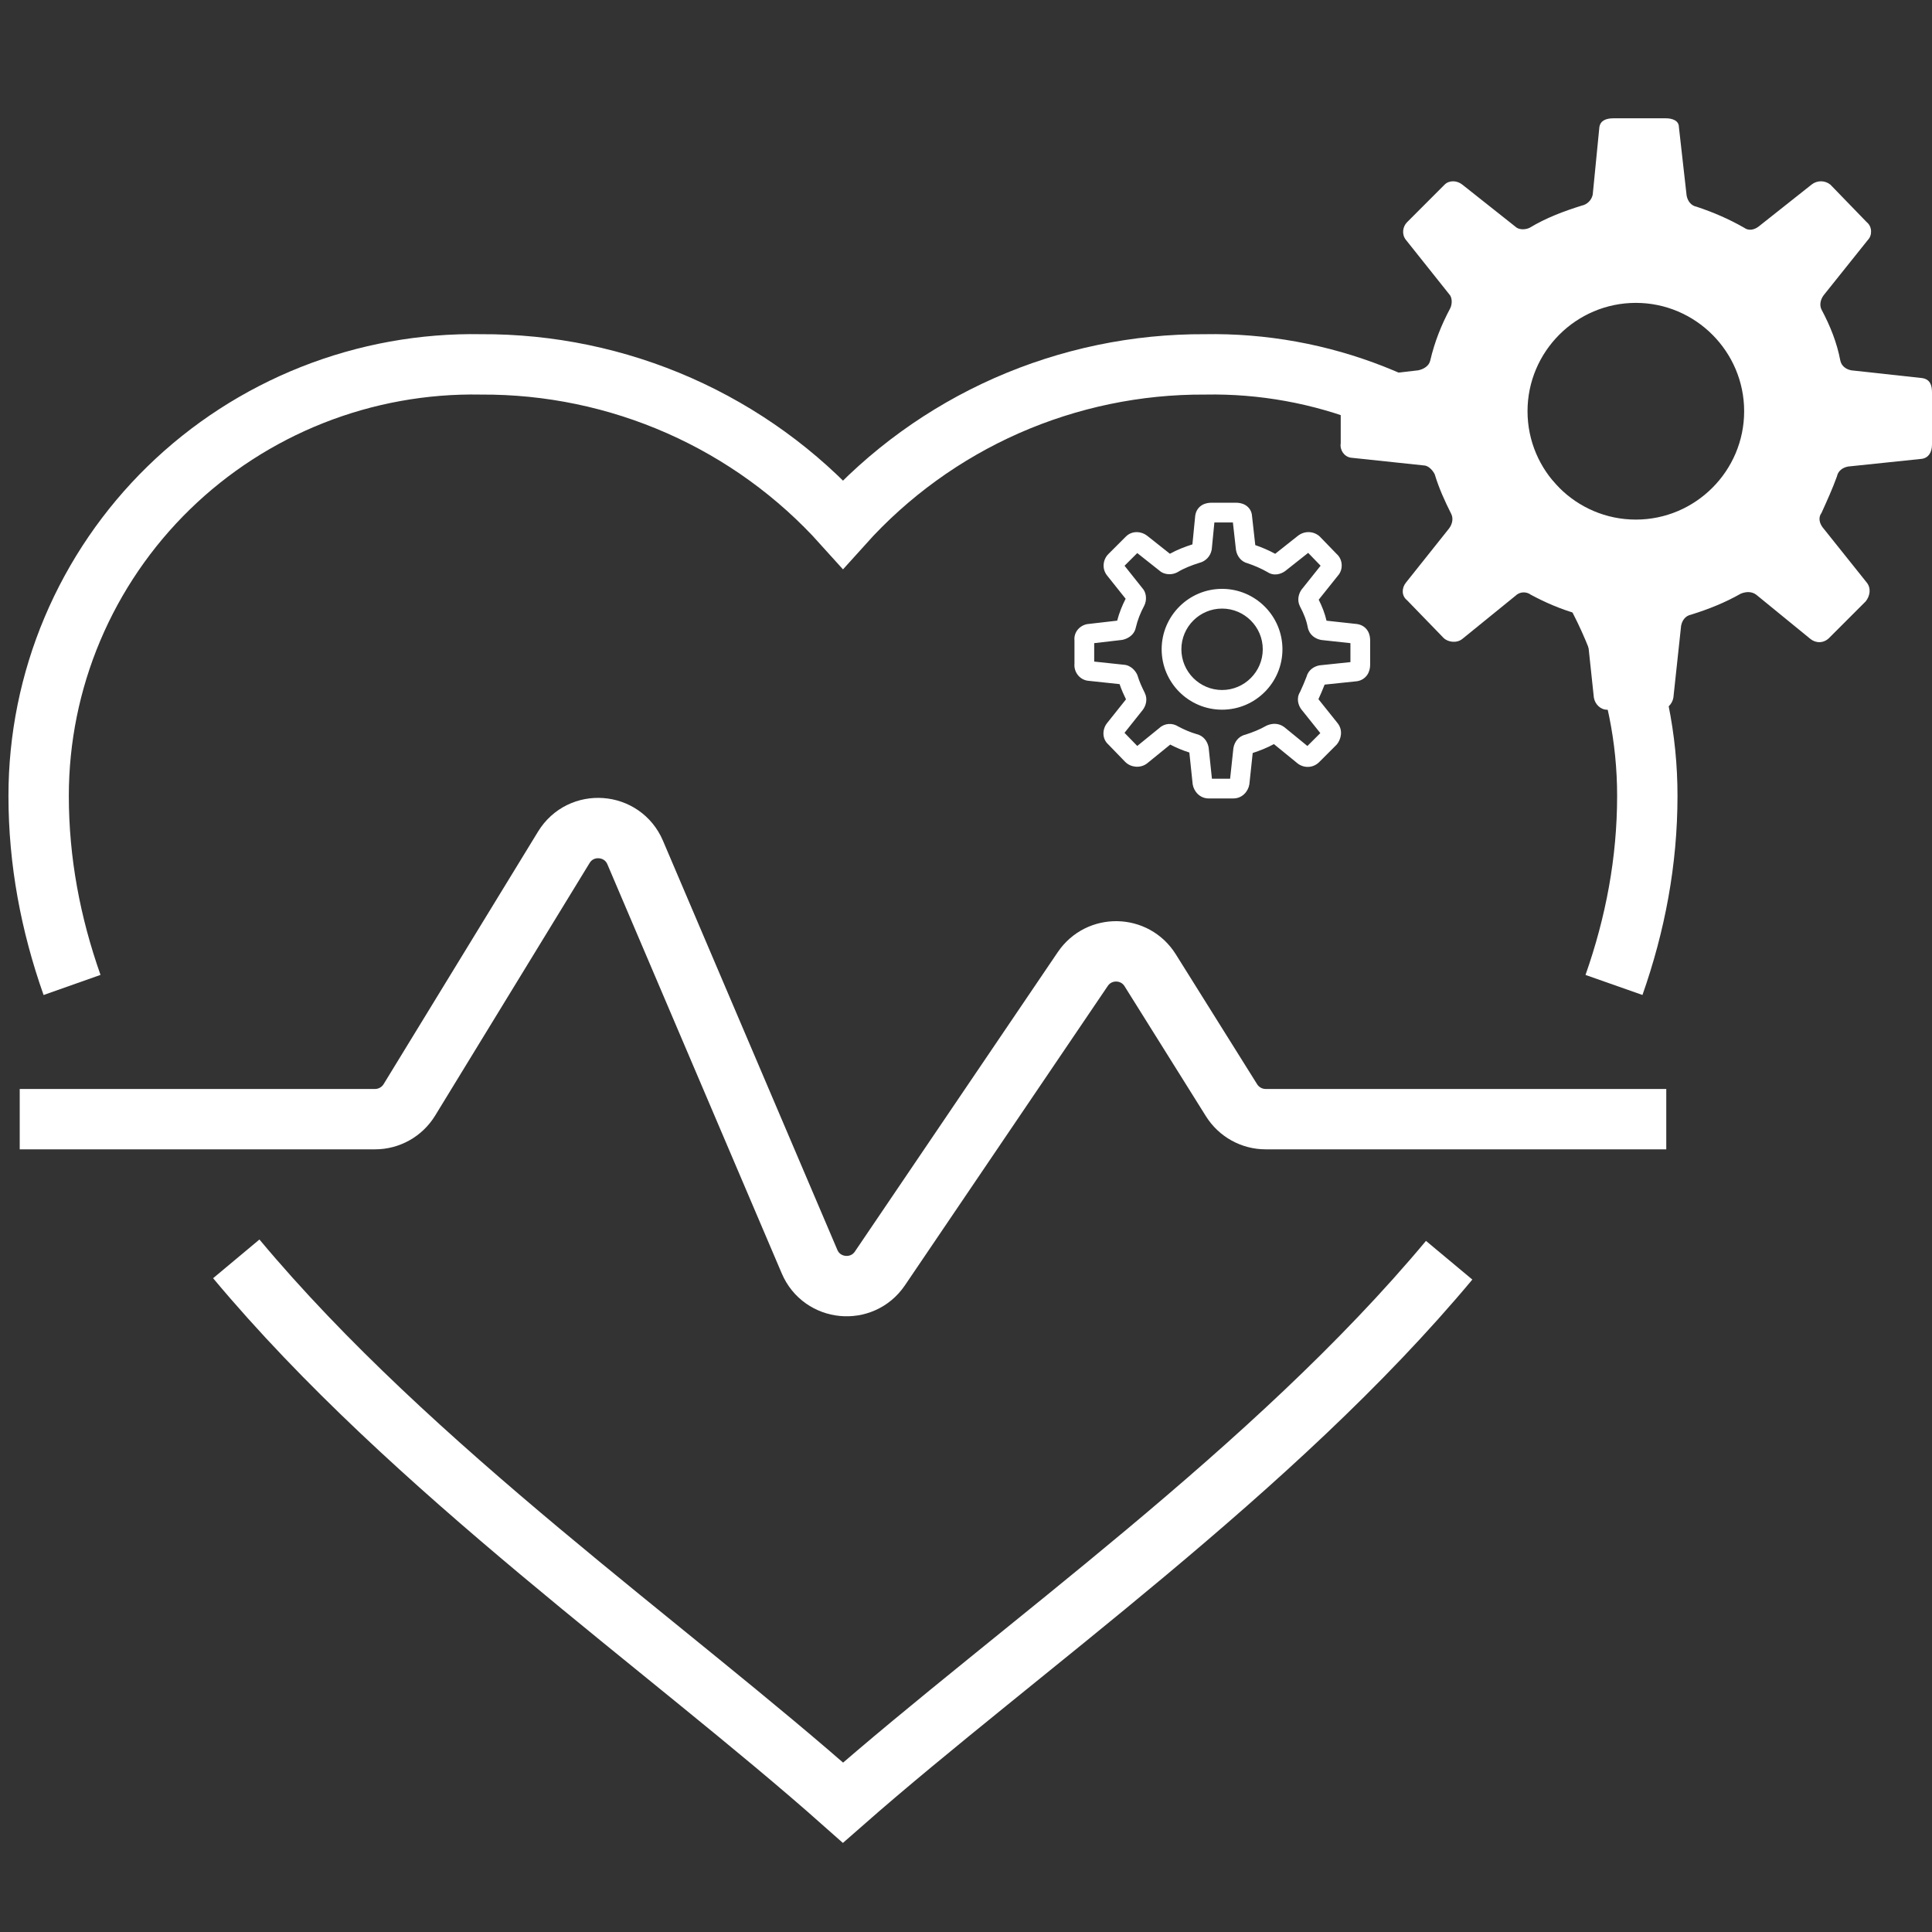 <?xml version="1.0" encoding="UTF-8"?> <svg xmlns="http://www.w3.org/2000/svg" width="48" height="48" viewBox="0 0 48 48" fill="none"><rect x="0" y="0" width="48" height="48" fill="#333333" stroke="none"/><path d="M1.79 24.471C1.258 22.965 0.96 21.401 0.96 19.773C0.96 18.349 1.245 16.938 1.8 15.625C2.355 14.311 3.168 13.12 4.191 12.122C5.214 11.124 6.428 10.339 7.76 9.812C9.092 9.285 10.517 9.027 11.951 9.053C13.648 9.044 15.327 9.394 16.877 10.078C18.427 10.763 19.814 11.767 20.944 13.024C22.074 11.767 23.46 10.763 25.01 10.078C26.561 9.394 28.24 9.044 29.936 9.053C31.37 9.027 32.795 9.285 34.127 9.812C35.46 10.339 36.673 11.124 37.696 12.122C38.72 13.12 39.532 14.311 40.087 15.625C40.642 16.938 40.928 18.349 40.927 19.773C40.927 21.399 40.629 22.964 40.099 24.471M5.87 31.276C10.24 36.508 16.597 40.93 20.944 44.787C25.294 40.968 31.637 36.543 36.004 31.31" stroke="white" stroke-width="1.5"></path><path d="M0.49 27.805H9.318C9.666 27.805 9.989 27.623 10.171 27.326L14.008 21.051C14.432 20.358 15.462 20.433 15.781 21.181L20.113 31.345C20.423 32.073 21.416 32.169 21.861 31.514L26.901 24.076C27.306 23.477 28.193 23.493 28.576 24.106L30.597 27.335C30.78 27.627 31.1 27.805 31.445 27.805H41.398" stroke="white" stroke-width="1.5"></path><path fill-rule="evenodd" clip-rule="evenodd" d="M47.753 9.393L45.995 9.201C45.858 9.174 45.748 9.091 45.721 8.953C45.638 8.515 45.474 8.102 45.255 7.691C45.2 7.58 45.227 7.443 45.31 7.333L46.408 5.96C46.517 5.85 46.517 5.631 46.38 5.521L45.474 4.586C45.337 4.477 45.145 4.477 45.008 4.586L43.689 5.631C43.579 5.713 43.443 5.74 43.333 5.658C42.948 5.438 42.563 5.273 42.151 5.136C42.014 5.109 41.932 4.999 41.904 4.862L41.712 3.158C41.712 2.994 41.548 2.939 41.383 2.939H40.092C39.9 2.939 39.763 2.994 39.736 3.158L39.571 4.834C39.544 4.971 39.434 5.081 39.296 5.109C38.857 5.246 38.417 5.41 38.005 5.658C37.896 5.713 37.731 5.713 37.649 5.631L36.33 4.586C36.193 4.477 36.002 4.477 35.892 4.586L34.958 5.521C34.848 5.631 34.82 5.823 34.93 5.96L36.002 7.306C36.084 7.388 36.084 7.553 36.029 7.662C35.809 8.075 35.645 8.487 35.535 8.953C35.507 9.091 35.37 9.174 35.232 9.201L33.558 9.393C33.393 9.421 33.283 9.558 33.31 9.722V11.014C33.283 11.178 33.393 11.343 33.558 11.371L35.37 11.563C35.48 11.563 35.59 11.673 35.645 11.783C35.754 12.14 35.892 12.442 36.057 12.771C36.111 12.882 36.084 13.019 36.002 13.129L34.93 14.475C34.82 14.612 34.82 14.804 34.958 14.913L35.864 15.848C35.974 15.958 36.193 15.985 36.33 15.875L37.649 14.804C37.759 14.694 37.924 14.694 38.033 14.776C38.39 14.968 38.774 15.134 39.159 15.243C39.296 15.271 39.379 15.381 39.406 15.518L39.599 17.331C39.626 17.495 39.763 17.633 39.927 17.633H41.246C41.411 17.633 41.548 17.495 41.575 17.331L41.767 15.545C41.794 15.408 41.877 15.298 42.014 15.271C42.454 15.134 42.866 14.968 43.25 14.749C43.388 14.694 43.524 14.694 43.634 14.776L44.98 15.875C45.117 15.985 45.31 15.985 45.446 15.848L46.353 14.941C46.463 14.804 46.49 14.612 46.38 14.475L45.282 13.101C45.2 12.991 45.172 12.854 45.255 12.743C45.391 12.442 45.529 12.14 45.638 11.837C45.666 11.7 45.776 11.618 45.913 11.591L47.753 11.399C47.918 11.371 48 11.233 48 11.041V9.75C48 9.558 47.945 9.421 47.753 9.393ZM40.642 12.909C39.159 12.909 37.951 11.7 37.951 10.217C37.951 8.734 39.159 7.525 40.642 7.525C42.124 7.525 43.333 8.734 43.333 10.217C43.333 11.7 42.124 12.909 40.642 12.909Z" fill="white"></path><path fill-rule="evenodd" clip-rule="evenodd" d="M29.874 12.543C29.956 12.498 30.043 12.49 30.105 12.49H30.708C30.767 12.49 30.852 12.499 30.932 12.543C31.023 12.594 31.099 12.689 31.106 12.82L31.187 13.543C31.357 13.601 31.519 13.671 31.682 13.759L32.246 13.312L32.247 13.312C32.4 13.19 32.617 13.189 32.77 13.313C32.778 13.319 32.785 13.326 32.792 13.333L33.207 13.761C33.293 13.837 33.33 13.94 33.334 14.032C33.338 14.122 33.311 14.225 33.238 14.305L32.763 14.899C32.846 15.065 32.915 15.237 32.957 15.421L33.707 15.503L33.715 15.504C33.82 15.519 33.919 15.573 33.98 15.673C34.033 15.759 34.041 15.852 34.041 15.913V16.516C34.041 16.593 34.024 16.683 33.971 16.764C33.913 16.85 33.824 16.907 33.72 16.924C33.715 16.925 33.711 16.926 33.706 16.926L32.91 17.009C32.863 17.133 32.808 17.256 32.756 17.371L33.231 17.965C33.374 18.144 33.318 18.364 33.218 18.489C33.212 18.496 33.206 18.502 33.2 18.509L32.777 18.932C32.621 19.089 32.39 19.088 32.233 18.963L32.231 18.961L31.65 18.487C31.481 18.578 31.305 18.649 31.123 18.708L31.041 19.477C31.041 19.482 31.04 19.487 31.039 19.491C31.01 19.664 30.862 19.837 30.644 19.837H30.028C29.81 19.837 29.662 19.663 29.633 19.491C29.633 19.487 29.632 19.482 29.631 19.477L29.549 18.696C29.384 18.645 29.224 18.576 29.074 18.499L28.503 18.963C28.413 19.035 28.306 19.055 28.217 19.048C28.129 19.041 28.033 19.006 27.959 18.932L27.956 18.93L27.542 18.502C27.365 18.347 27.392 18.106 27.505 17.965L27.505 17.965L27.975 17.375C27.916 17.254 27.862 17.133 27.816 16.997L27.03 16.913C27.025 16.913 27.02 16.912 27.014 16.911C26.806 16.875 26.676 16.681 26.695 16.488V15.916C26.673 15.703 26.828 15.537 27.016 15.505C27.02 15.505 27.024 15.504 27.028 15.504L27.756 15.42C27.807 15.225 27.878 15.049 27.966 14.876L27.505 14.298C27.368 14.126 27.406 13.896 27.536 13.767L27.972 13.331C28.128 13.175 28.36 13.199 28.502 13.312L28.503 13.312L29.066 13.758C29.252 13.655 29.443 13.583 29.625 13.525L29.695 12.813C29.696 12.808 29.697 12.802 29.698 12.797C29.716 12.687 29.778 12.597 29.874 12.543ZM27.738 15.493C27.739 15.492 27.739 15.49 27.739 15.489L27.738 15.493ZM30.171 12.98L30.106 13.643C30.105 13.651 30.104 13.659 30.102 13.667C30.071 13.823 29.951 13.947 29.797 13.984C29.604 14.045 29.423 14.114 29.258 14.214C29.252 14.217 29.247 14.22 29.241 14.223C29.175 14.256 29.101 14.27 29.031 14.266C28.967 14.262 28.879 14.243 28.806 14.177L28.255 13.741L27.939 14.056L28.382 14.613C28.448 14.686 28.468 14.774 28.471 14.838C28.475 14.908 28.461 14.983 28.428 15.049L28.425 15.054C28.332 15.23 28.263 15.402 28.218 15.595C28.174 15.8 27.986 15.877 27.885 15.897C27.879 15.899 27.872 15.9 27.865 15.9L27.185 15.979V16.437L27.919 16.515C28.016 16.52 28.09 16.568 28.134 16.605C28.184 16.648 28.223 16.7 28.249 16.752C28.255 16.764 28.26 16.777 28.264 16.79C28.309 16.938 28.367 17.065 28.441 17.213L28.441 17.214C28.52 17.372 28.468 17.536 28.392 17.637L28.388 17.642L27.938 18.207L28.255 18.533L28.803 18.088C28.94 17.961 29.134 17.959 29.272 18.049C29.421 18.128 29.577 18.195 29.73 18.239C29.91 18.281 30 18.43 30.025 18.557C30.027 18.564 30.028 18.572 30.029 18.579L30.11 19.347H30.562L30.643 18.592C30.644 18.584 30.645 18.577 30.647 18.57C30.672 18.443 30.76 18.296 30.939 18.253C31.128 18.193 31.3 18.123 31.458 18.033C31.468 18.028 31.478 18.023 31.488 18.019C31.602 17.973 31.763 17.957 31.905 18.063C31.908 18.065 31.91 18.067 31.913 18.069L32.482 18.534L32.803 18.214L32.336 17.63L32.331 17.624C32.26 17.529 32.197 17.355 32.3 17.191C32.359 17.06 32.414 16.938 32.459 16.817C32.504 16.643 32.649 16.557 32.774 16.532C32.781 16.53 32.789 16.529 32.796 16.529L33.551 16.45V15.979L32.834 15.901C32.826 15.9 32.819 15.899 32.812 15.897C32.681 15.871 32.529 15.777 32.492 15.59L32.491 15.587C32.459 15.413 32.393 15.245 32.298 15.067L32.295 15.061C32.217 14.903 32.268 14.74 32.344 14.638L32.349 14.633L32.81 14.055L32.501 13.736L31.931 14.187C31.834 14.259 31.654 14.324 31.486 14.211C31.329 14.122 31.171 14.054 31 13.996C30.824 13.953 30.736 13.806 30.711 13.68C30.709 13.673 30.708 13.666 30.707 13.659L30.631 12.98H30.171ZM33.55 16.521L33.551 16.52L33.55 16.521ZM30.362 15.12C29.805 15.12 29.351 15.574 29.351 16.131C29.351 16.688 29.805 17.143 30.362 17.143C30.918 17.143 31.373 16.688 31.373 16.131C31.373 15.574 30.918 15.12 30.362 15.12ZM28.861 16.131C28.861 15.304 29.534 14.63 30.362 14.63C31.189 14.63 31.862 15.304 31.862 16.131C31.862 16.959 31.189 17.632 30.362 17.632C29.534 17.632 28.861 16.959 28.861 16.131Z" fill="white"></path></svg> 